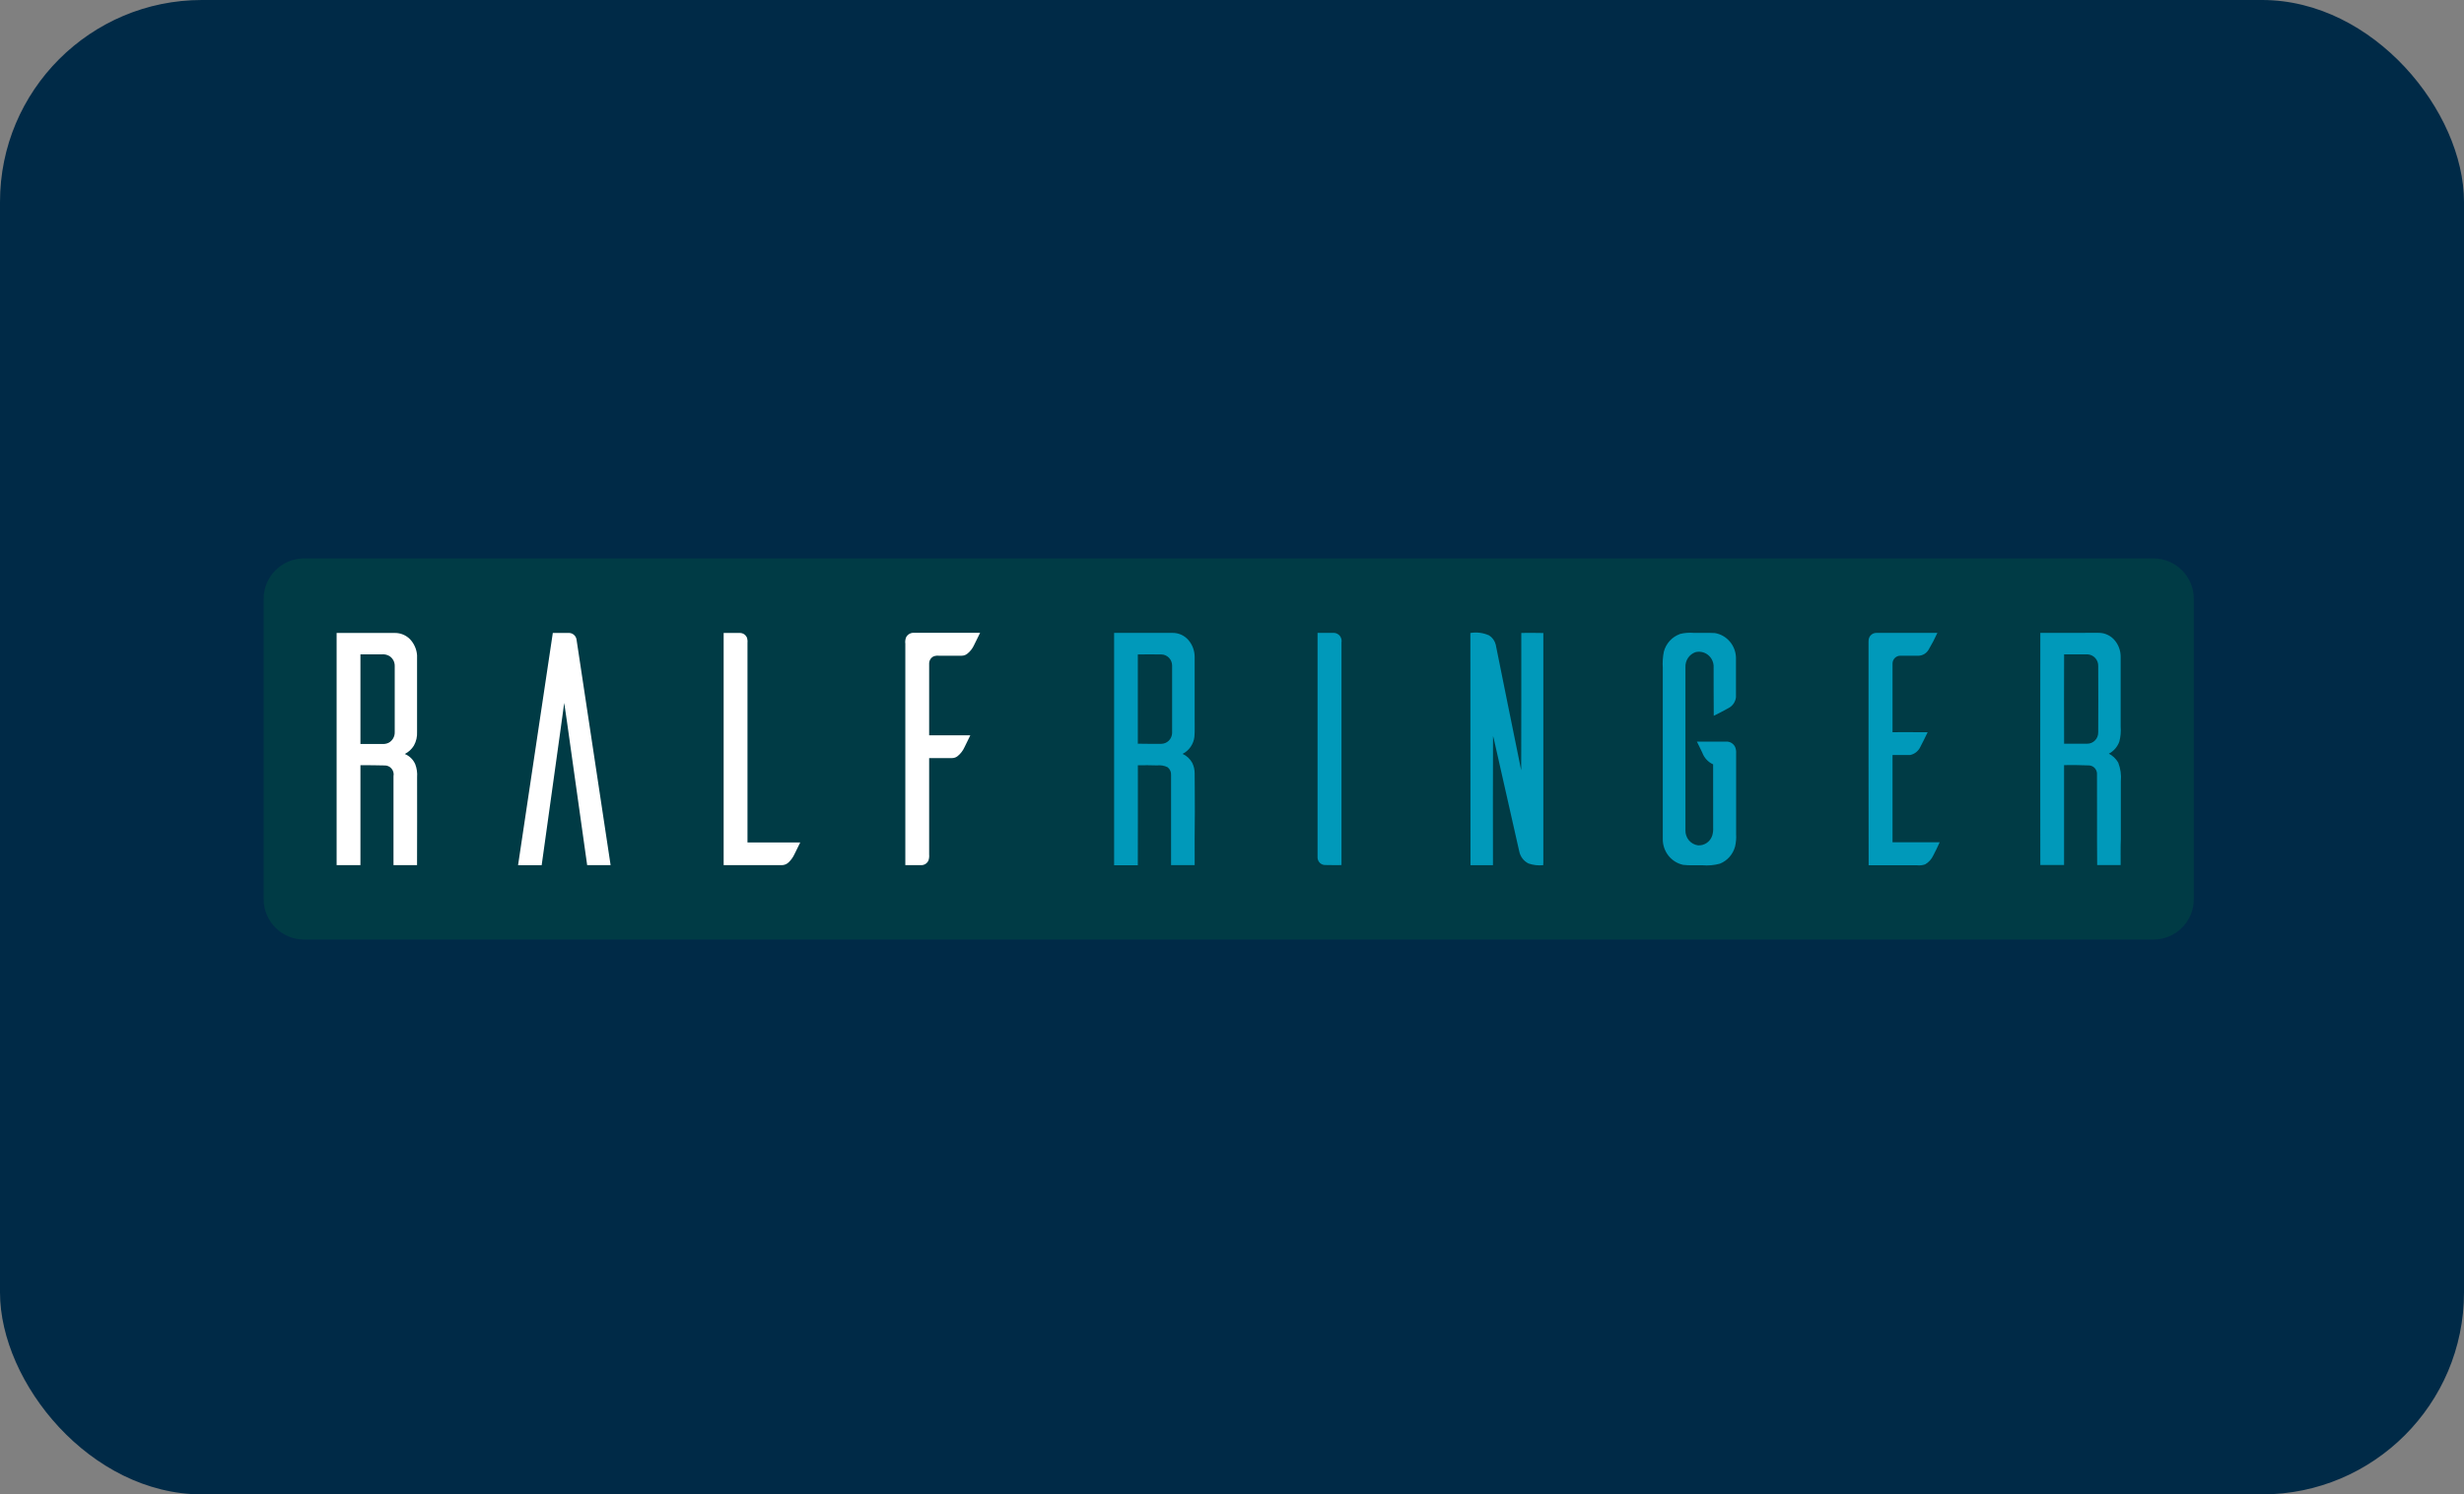 <?xml version="1.0" encoding="UTF-8"?> <svg xmlns="http://www.w3.org/2000/svg" width="122" height="74" viewBox="0 0 122 74" fill="none"><rect x="0" y="0" width="122" height="74" fill="#808080" stroke="none"/><rect width="122" height="74" rx="10" fill="#002A47"></rect><path d="M13.054 29.652C13.054 28.548 13.95 27.652 15.054 27.652H106.622C107.727 27.652 108.622 28.548 108.622 29.652V44.525C108.622 45.63 107.727 46.525 106.622 46.525H15.054C13.95 46.525 13.054 45.63 13.054 44.525V29.652Z" fill="#003B45"></path><path fill-rule="evenodd" clip-rule="evenodd" d="M44.876 31.535C44.916 31.47 44.973 31.416 45.04 31.381C45.108 31.346 45.183 31.33 45.259 31.335H48.529C48.426 31.541 48.327 31.749 48.223 31.955C48.146 32.123 48.029 32.269 47.883 32.381C47.805 32.439 47.712 32.47 47.616 32.47H46.481C46.405 32.462 46.328 32.469 46.255 32.491C46.182 32.518 46.118 32.568 46.074 32.633C46.029 32.698 46.005 32.776 46.005 32.856V36.41C46.685 36.41 47.364 36.41 48.044 36.41C47.95 36.606 47.853 36.8 47.758 36.995C47.68 37.169 47.563 37.322 47.416 37.441C47.34 37.503 47.246 37.537 47.148 37.539C46.767 37.539 46.386 37.539 46.005 37.539C46.005 39.132 46.005 40.726 46.005 42.319C46.015 42.419 46.003 42.52 45.969 42.615C45.937 42.683 45.887 42.741 45.824 42.781C45.761 42.821 45.688 42.842 45.614 42.841C45.351 42.841 45.088 42.841 44.825 42.841C44.827 39.187 44.827 35.533 44.825 31.88C44.808 31.762 44.825 31.643 44.874 31.535H44.876ZM35.832 31.343C36.103 31.343 36.374 31.343 36.645 31.343C36.721 31.345 36.795 31.37 36.857 31.415C36.919 31.461 36.966 31.524 36.992 31.598C37.014 31.682 37.02 31.77 37.01 31.857C37.01 35.143 37.01 38.429 37.01 41.716C37.88 41.716 38.752 41.716 39.623 41.716C39.526 41.909 39.434 42.105 39.337 42.297C39.266 42.45 39.168 42.588 39.047 42.703C38.957 42.79 38.838 42.839 38.714 42.841C37.752 42.841 36.791 42.841 35.83 42.841C35.83 39.008 35.83 35.175 35.83 31.343H35.832ZM27.371 31.343C27.645 31.343 27.921 31.343 28.195 31.343C28.286 31.35 28.372 31.389 28.436 31.454C28.502 31.518 28.542 31.605 28.55 31.697C29.111 35.41 29.672 39.124 30.233 42.84C29.846 42.84 29.459 42.84 29.072 42.84C28.786 40.799 28.498 38.758 28.21 36.718C28.117 36.081 28.037 35.441 27.936 34.806C27.809 35.779 27.665 36.751 27.533 37.724C27.295 39.43 27.057 41.136 26.82 42.842C26.43 42.842 26.041 42.842 25.651 42.842C26.226 39.01 26.799 35.177 27.371 31.344V31.343ZM17.846 32.405C17.846 33.883 17.846 35.362 17.846 36.841C18.203 36.841 18.559 36.841 18.916 36.841C19.024 36.849 19.133 36.831 19.232 36.786C19.328 36.738 19.408 36.663 19.463 36.569C19.519 36.476 19.547 36.368 19.544 36.26C19.544 35.17 19.544 34.081 19.544 32.991C19.548 32.891 19.525 32.791 19.479 32.702C19.432 32.613 19.363 32.538 19.279 32.485C19.161 32.417 19.026 32.389 18.891 32.403C18.542 32.403 18.193 32.403 17.845 32.403L17.846 32.405ZM16.669 31.343H19.561C19.836 31.343 20.101 31.452 20.297 31.649C20.503 31.864 20.628 32.146 20.65 32.446C20.65 33.709 20.65 34.973 20.65 36.237C20.663 36.474 20.61 36.711 20.495 36.917C20.386 37.098 20.228 37.243 20.041 37.336C20.274 37.429 20.461 37.613 20.562 37.847C20.638 38.049 20.669 38.267 20.652 38.483C20.652 39.935 20.656 41.388 20.649 42.84C20.261 42.84 19.872 42.84 19.483 42.84C19.486 41.373 19.483 39.906 19.483 38.438C19.497 38.372 19.495 38.303 19.478 38.238C19.462 38.173 19.43 38.112 19.387 38.06C19.345 38.009 19.291 37.968 19.23 37.941C19.169 37.914 19.103 37.901 19.037 37.904C18.64 37.89 18.243 37.894 17.846 37.892C17.843 39.541 17.846 41.191 17.846 42.84C17.453 42.84 17.06 42.84 16.667 42.84C16.667 39.008 16.667 35.176 16.667 31.343L16.669 31.343Z" fill="white"></path><path fill-rule="evenodd" clip-rule="evenodd" d="M55.163 31.34C56.128 31.34 57.093 31.34 58.059 31.34C58.207 31.339 58.353 31.37 58.489 31.431C58.624 31.492 58.745 31.583 58.843 31.696C59.042 31.928 59.151 32.225 59.151 32.532C59.151 33.517 59.151 34.503 59.151 35.488C59.145 35.82 59.167 36.154 59.139 36.486C59.118 36.666 59.053 36.837 58.951 36.984C58.848 37.132 58.712 37.251 58.553 37.331C58.756 37.422 58.925 37.579 59.033 37.777C59.112 37.94 59.153 38.119 59.151 38.301C59.148 38.93 59.167 39.559 59.16 40.188C59.146 41.072 59.151 41.956 59.152 42.84C58.761 42.842 58.371 42.842 57.983 42.84C57.983 41.352 57.983 39.864 57.983 38.376C57.988 38.302 57.975 38.228 57.944 38.16C57.914 38.093 57.867 38.035 57.809 37.991C57.648 37.912 57.469 37.882 57.292 37.902C56.976 37.895 56.657 37.886 56.339 37.896C56.339 39.546 56.343 41.195 56.336 42.845C55.946 42.842 55.555 42.845 55.163 42.845C55.163 39.012 55.163 35.178 55.163 31.344L55.163 31.34ZM56.337 32.408C56.34 33.881 56.34 35.354 56.337 36.827C56.725 36.84 57.113 36.83 57.501 36.833C57.639 36.831 57.771 36.776 57.87 36.678C57.97 36.58 58.029 36.447 58.035 36.306C58.035 35.191 58.035 34.075 58.035 32.959C58.035 32.814 57.979 32.675 57.88 32.572C57.78 32.469 57.645 32.409 57.503 32.407C57.115 32.402 56.726 32.402 56.337 32.407L56.337 32.408ZM65.234 31.339C65.507 31.342 65.781 31.336 66.054 31.339C66.11 31.342 66.165 31.357 66.215 31.384C66.265 31.41 66.309 31.447 66.344 31.492C66.379 31.538 66.403 31.59 66.417 31.646C66.43 31.702 66.431 31.76 66.421 31.817C66.421 35.49 66.421 39.164 66.421 42.838C66.15 42.838 65.874 42.843 65.601 42.834C65.506 42.832 65.415 42.793 65.347 42.725C65.279 42.657 65.239 42.565 65.236 42.468C65.236 38.758 65.236 35.048 65.236 31.337L65.234 31.339ZM72.802 31.345C73.116 31.291 73.439 31.333 73.731 31.465C73.894 31.568 74.011 31.732 74.058 31.921C74.479 33.996 74.893 36.072 75.319 38.145C75.332 35.877 75.319 33.61 75.324 31.342C75.685 31.342 76.051 31.332 76.415 31.346C76.413 35.124 76.413 38.903 76.415 42.681C76.415 42.733 76.412 42.788 76.41 42.842C76.166 42.868 75.918 42.84 75.685 42.76C75.568 42.703 75.466 42.62 75.385 42.516C75.305 42.412 75.25 42.291 75.223 42.162C74.84 40.474 74.459 38.785 74.078 37.094C74.023 36.878 73.988 36.656 73.924 36.443C73.914 38.575 73.92 40.708 73.921 42.842C73.55 42.844 73.178 42.842 72.808 42.842C72.799 39.009 72.808 35.176 72.802 31.344L72.802 31.345ZM83.166 31.396C83.394 31.338 83.629 31.32 83.862 31.339C84.211 31.344 84.559 31.329 84.908 31.348C85.194 31.395 85.454 31.543 85.645 31.765C85.836 31.987 85.945 32.27 85.953 32.565C85.956 33.219 85.956 33.873 85.953 34.526C85.94 34.641 85.898 34.75 85.833 34.844C85.767 34.939 85.68 35.015 85.578 35.066C85.341 35.2 85.097 35.324 84.853 35.445C84.84 34.617 84.853 33.788 84.846 32.96C84.838 32.852 84.807 32.747 84.755 32.652C84.704 32.558 84.632 32.476 84.546 32.413C84.46 32.349 84.362 32.306 84.257 32.286C84.153 32.266 84.046 32.269 83.943 32.296C83.795 32.349 83.667 32.449 83.578 32.581C83.49 32.714 83.445 32.872 83.451 33.032C83.451 35.728 83.451 38.424 83.451 41.12C83.447 41.299 83.508 41.474 83.622 41.611C83.737 41.747 83.896 41.836 84.071 41.86C84.225 41.871 84.379 41.829 84.507 41.74C84.635 41.652 84.731 41.523 84.779 41.373C84.816 41.244 84.832 41.109 84.824 40.975C84.821 39.933 84.826 38.891 84.822 37.849C84.699 37.794 84.588 37.714 84.496 37.615C84.404 37.516 84.332 37.398 84.285 37.27C84.202 37.086 84.105 36.906 84.018 36.722C84.502 36.718 84.986 36.722 85.469 36.722C85.561 36.718 85.653 36.742 85.732 36.79C85.811 36.839 85.875 36.91 85.914 36.995C85.953 37.093 85.968 37.2 85.96 37.305C85.96 38.636 85.96 39.965 85.96 41.295C85.974 41.504 85.956 41.715 85.909 41.919C85.857 42.11 85.763 42.286 85.633 42.433C85.503 42.58 85.341 42.694 85.161 42.767C84.875 42.846 84.578 42.872 84.283 42.846C83.967 42.837 83.654 42.864 83.343 42.827C83.055 42.766 82.796 42.606 82.611 42.373C82.427 42.139 82.327 41.848 82.329 41.548C82.328 38.722 82.328 35.895 82.329 33.069C82.312 32.801 82.33 32.533 82.382 32.27C82.434 32.071 82.534 31.887 82.671 31.736C82.809 31.584 82.981 31.469 83.171 31.4L83.166 31.396ZM92.519 31.745C92.516 31.693 92.524 31.64 92.543 31.591C92.561 31.541 92.589 31.496 92.625 31.459C92.661 31.421 92.704 31.391 92.752 31.37C92.799 31.35 92.851 31.34 92.902 31.34C93.91 31.338 94.919 31.34 95.926 31.34C95.795 31.627 95.648 31.907 95.487 32.178C95.435 32.264 95.364 32.336 95.278 32.387C95.192 32.438 95.096 32.467 94.996 32.47C94.693 32.47 94.389 32.47 94.086 32.47C93.986 32.471 93.891 32.511 93.82 32.582C93.749 32.653 93.707 32.749 93.705 32.851C93.705 33.986 93.705 35.12 93.705 36.257C94.284 36.257 94.863 36.254 95.443 36.26C95.322 36.507 95.206 36.756 95.076 36.997C95.028 37.096 94.958 37.182 94.872 37.25C94.786 37.318 94.686 37.364 94.58 37.387C94.289 37.387 93.997 37.387 93.705 37.387C93.705 38.828 93.703 40.268 93.705 41.709C94.484 41.709 95.261 41.709 96.039 41.709C95.942 41.929 95.834 42.146 95.723 42.36C95.637 42.547 95.496 42.701 95.32 42.802C95.194 42.846 95.059 42.862 94.926 42.848C94.124 42.848 93.323 42.848 92.522 42.848C92.511 39.15 92.52 35.451 92.517 31.752L92.519 31.745ZM101.022 42.839C101.017 39.006 101.017 35.173 101.022 31.34C101.982 31.335 102.942 31.34 103.903 31.337C104.063 31.335 104.222 31.371 104.366 31.442C104.511 31.512 104.637 31.616 104.736 31.745C104.909 31.967 105.002 32.243 105 32.527C105 33.678 105 34.832 105 35.983C105.02 36.232 104.998 36.482 104.935 36.722C104.842 36.981 104.657 37.195 104.417 37.321C104.609 37.42 104.769 37.573 104.88 37.762C104.994 38.056 105.038 38.374 105.009 38.688C105.013 39.639 105.009 40.589 105.009 41.54C104.991 41.971 105.001 42.403 105 42.835C104.612 42.84 104.224 42.835 103.837 42.835C103.822 41.321 103.839 39.806 103.828 38.291C103.82 38.184 103.773 38.085 103.696 38.013C103.619 37.94 103.517 37.901 103.413 37.902C103.007 37.889 102.603 37.877 102.198 37.889C102.198 39.537 102.198 41.185 102.198 42.833C101.806 42.838 101.414 42.833 101.022 42.833V42.839ZM102.2 32.403C102.195 33.878 102.195 35.353 102.2 36.828C102.581 36.832 102.962 36.828 103.344 36.828C103.416 36.828 103.488 36.814 103.554 36.785C103.621 36.757 103.682 36.715 103.732 36.663C103.783 36.611 103.823 36.548 103.85 36.48C103.877 36.411 103.89 36.338 103.889 36.265C103.896 35.173 103.893 34.082 103.889 32.991C103.895 32.844 103.845 32.701 103.749 32.592C103.653 32.482 103.519 32.415 103.376 32.404C102.985 32.4 102.593 32.407 102.201 32.404L102.2 32.403Z" fill="#0099BA"></path></svg> 